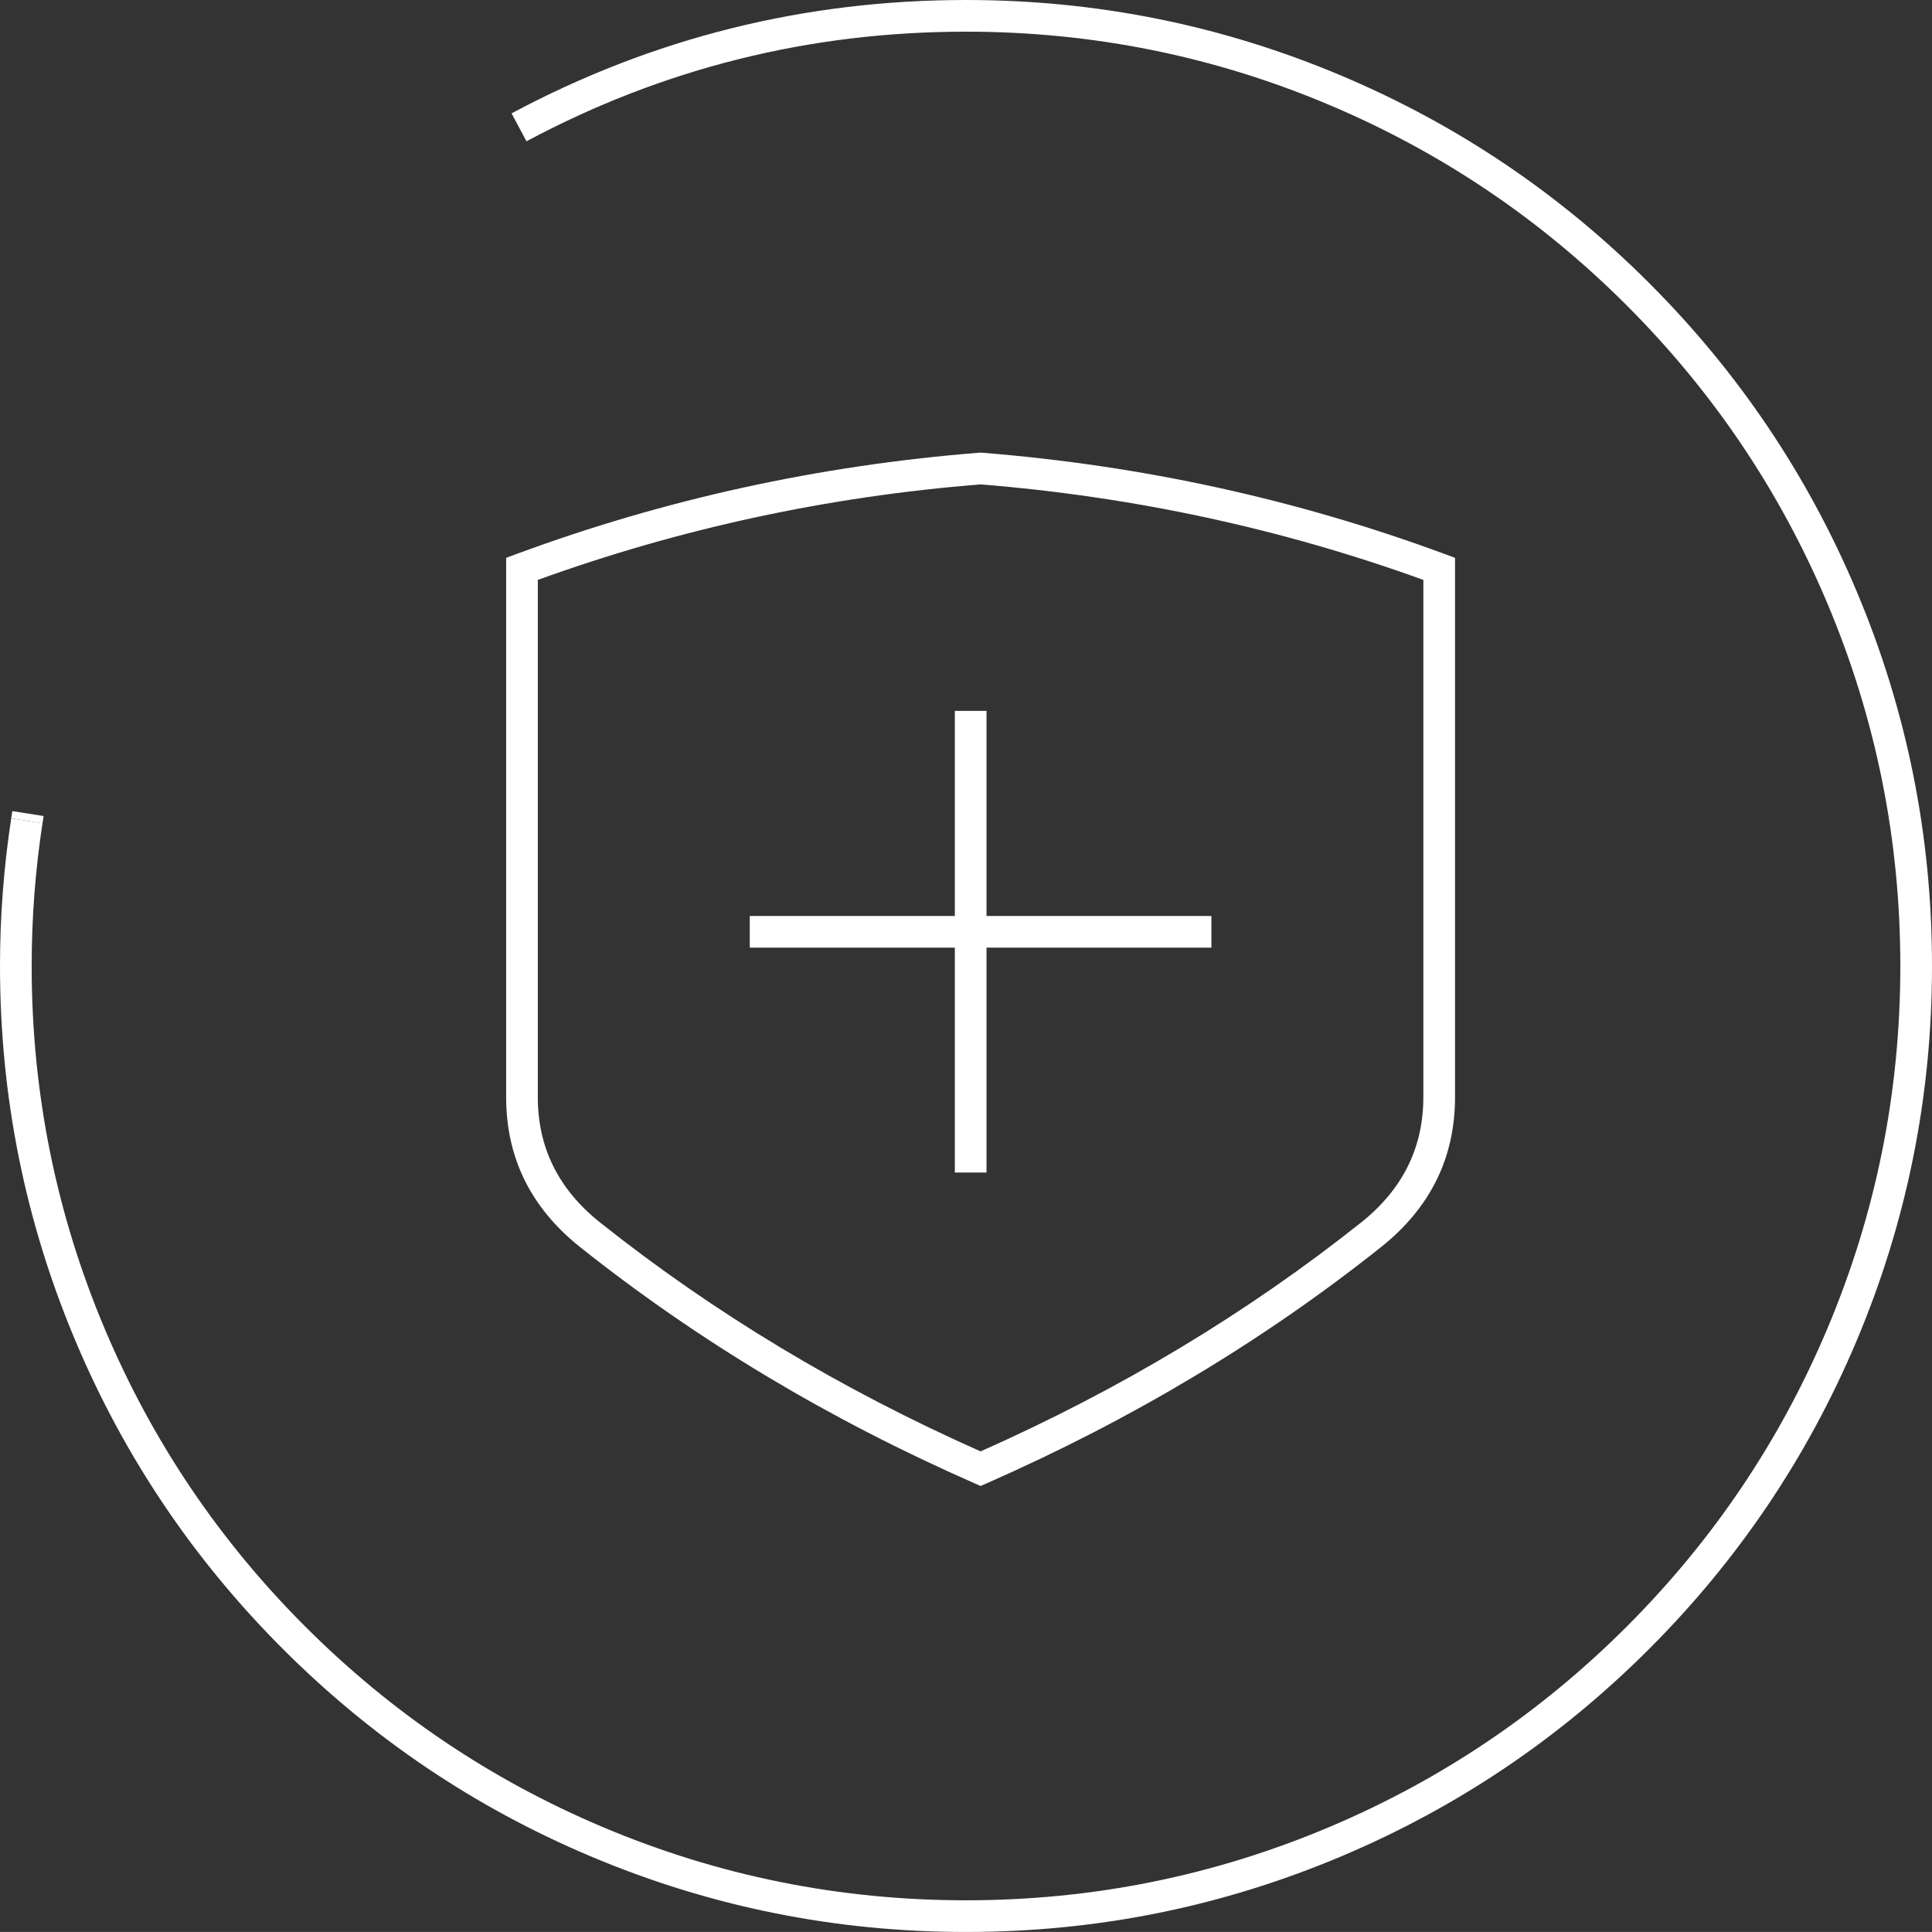 <svg xmlns="http://www.w3.org/2000/svg" xmlns:xlink="http://www.w3.org/1999/xlink" fill="none" version="1.1" width="61.001" height="61" viewBox="0 0 61.001 61"><rect x="0" y="0" width="61.001" height="61" fill="#333333" stroke="none"/><g><g><path d="M30.955,14.292L30.961,14.292L30.967,14.292Q30.993,14.292,31.018,14.295Q38.606,14.903,45.614,17.492L45.941,17.613L45.941,34.642Q45.941,37.519,43.596,39.383Q38.02,43.816,31.163,46.83L30.961,46.918L30.76,46.83Q23.899,43.815,18.325,39.383Q15.981,37.519,15.981,34.642L15.981,17.613L16.307,17.492Q23.332,14.897,30.904,14.295Q30.93,14.292,30.955,14.292ZM44.941,18.31Q38.222,15.879,30.961,15.294Q23.714,15.873,16.981,18.31L16.981,34.642Q16.981,37.036,18.948,38.6Q24.338,42.886,30.961,45.826Q37.581,42.888,42.974,38.6Q44.941,37.036,44.941,34.642L44.941,18.31Z" fill-rule="evenodd" fill="#FFFFFF" fill-opacity="1"/></g><g><g><path d="M23.673,28.921L38.249,28.921L38.249,29.921L23.673,29.921L23.673,28.921Z" fill-rule="evenodd" fill="#FFFFFF" fill-opacity="1"/></g><g transform="matrix(0,-1,1,0,-6.874,67.17)"><path d="M30.148,37.022L44.725,37.022L44.725,38.022L30.148,38.022L30.148,37.022Z" fill-rule="evenodd" fill="#FFFFFF" fill-opacity="1"/></g></g><g><path d="M1.378,25.765L1.36,25.88L1.342,25.994L0.354,25.839L0.372,25.725L0.39,25.61L1.378,25.765Z" fill-rule="evenodd" fill="#FFFFFF" fill-opacity="1"/></g><g><path d="M1.342,25.992Q1,28.229,1,30.5Q1,36.502,3.318,41.983Q5.557,47.277,9.641,51.36Q13.724,55.443,19.018,57.682Q24.498,60,30.5,60Q36.502,60,41.983,57.682Q47.277,55.443,51.36,51.36Q55.443,47.277,57.683,41.983Q60.001,36.503,60.001,30.5Q60.001,24.498,57.683,19.017Q55.443,13.724,51.36,9.64Q47.277,5.557,41.983,3.318Q36.502,1,30.5,1Q23.104,1,16.623,4.461L16.152,3.579Q22.854,0,30.5,0Q36.705,-0,42.372,2.397Q47.846,4.712,52.067,8.933Q56.288,13.154,58.604,18.628Q61.001,24.295,61.001,30.5Q61.001,36.705,58.604,42.373Q56.288,47.846,52.067,52.067Q47.846,56.288,42.372,58.603Q36.705,61,30.5,61Q24.296,61,18.628,58.603Q13.155,56.288,8.934,52.067Q4.712,47.846,2.397,42.372Q0,36.705,0,30.5Q0,28.153,0.354,25.841L1.342,25.992Z" fill-rule="evenodd" fill="#FFFFFF" fill-opacity="1"/></g></g></svg>